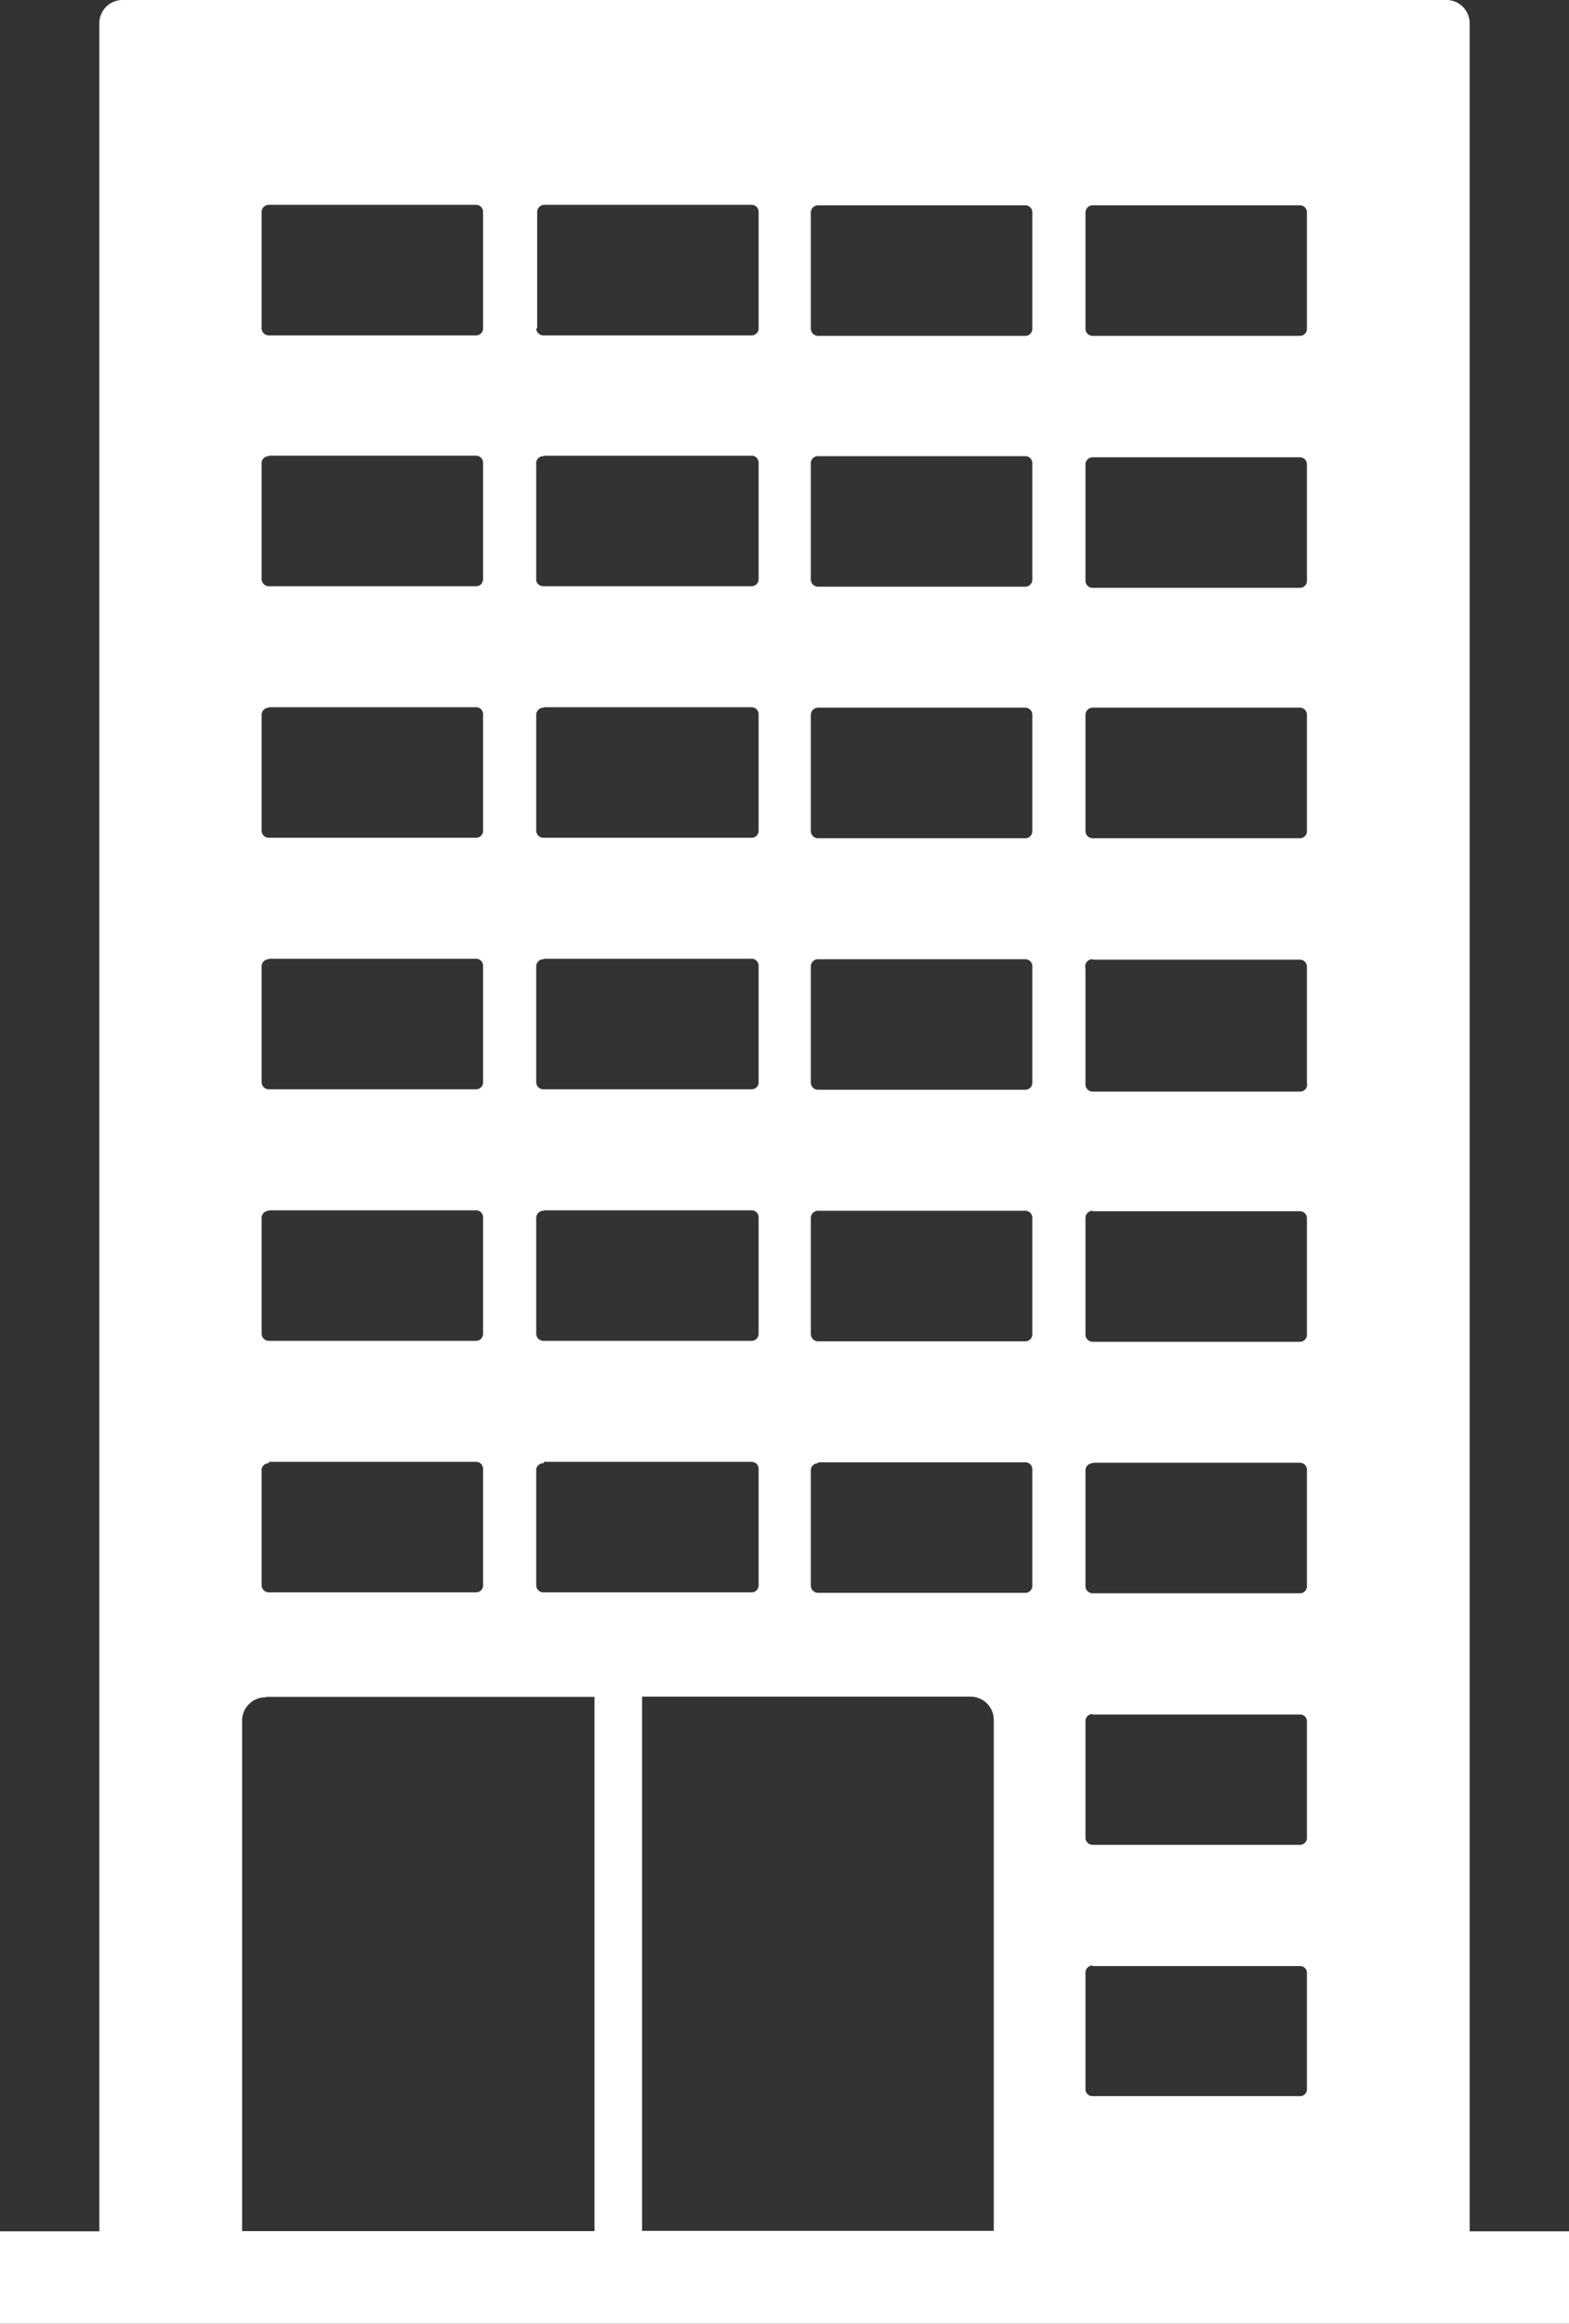 <svg xmlns="http://www.w3.org/2000/svg" viewBox="0 0 67.59 100.05"><rect x="0" y="0" width="67.59" height="100.05" fill="#333333" stroke="none"/><g id="レイヤー_2" data-name="レイヤー 2"><g id="レイヤー_1-2" data-name="レイヤー 1"><path d="M4.28,1V96.07H0v4H67.59v-4H63.31V1a1,1,0,0,0-1-1h-57A1,1,0,0,0,4.28,1Zm7.3,18.62h8.93a.3.3,0,0,1,.3.31v5a.3.3,0,0,1-.3.31H11.58a.31.31,0,0,1-.31-.31V20A.31.31,0,0,1,11.58,19.64Zm-.31-5.49v-5a.31.31,0,0,1,.31-.31h8.93a.3.3,0,0,1,.3.31v5a.3.3,0,0,1-.3.31H11.58A.31.31,0,0,1,11.27,14.15Zm.31,16.32h8.93a.3.3,0,0,1,.3.31v5a.3.3,0,0,1-.3.31H11.58a.31.31,0,0,1-.31-.31v-5A.31.31,0,0,1,11.58,30.47Zm0,10.83h8.93a.3.3,0,0,1,.3.31v5a.3.3,0,0,1-.3.31H11.58a.31.31,0,0,1-.31-.31v-5A.31.31,0,0,1,11.58,41.3Zm0,10.83h8.93a.3.3,0,0,1,.3.31v5a.3.3,0,0,1-.3.31H11.58a.31.31,0,0,1-.31-.31v-5A.31.31,0,0,1,11.58,52.13Zm0,10.83h8.93a.3.3,0,0,1,.3.31v5a.3.3,0,0,1-.3.31H11.58a.31.31,0,0,1-.31-.31v-5A.31.31,0,0,1,11.58,63Zm-.13,10.12H25.61v23H10.43v-22A1,1,0,0,1,11.45,73.08Zm12-53.44h8.93a.3.3,0,0,1,.3.31v5a.3.3,0,0,1-.3.31H23.41A.31.31,0,0,1,23.1,25V20A.31.31,0,0,1,23.41,19.64Zm-.31-5.49v-5a.31.31,0,0,1,.31-.31h8.93a.3.3,0,0,1,.3.31v5a.3.3,0,0,1-.3.31H23.41A.31.31,0,0,1,23.1,14.15Zm.31,16.32h8.93a.3.3,0,0,1,.3.31v5a.3.3,0,0,1-.3.31H23.41a.31.31,0,0,1-.31-.31v-5A.31.31,0,0,1,23.41,30.47Zm0,10.83h8.93a.3.3,0,0,1,.3.31v5a.3.3,0,0,1-.3.31H23.41a.31.31,0,0,1-.31-.31v-5A.31.31,0,0,1,23.41,41.3Zm0,10.83h8.93a.3.3,0,0,1,.3.31v5a.3.3,0,0,1-.3.31H23.41a.31.31,0,0,1-.31-.31v-5A.31.31,0,0,1,23.41,52.13Zm0,10.83h8.93a.3.3,0,0,1,.3.31v5a.3.3,0,0,1-.3.31H23.41a.31.31,0,0,1-.31-.31v-5A.31.31,0,0,1,23.41,63Zm18.4,33.11H27.66v-23H41.81a1,1,0,0,1,1,1v22ZM35.24,19.64h8.93a.3.3,0,0,1,.3.31v5a.3.3,0,0,1-.3.31H35.24a.31.31,0,0,1-.31-.31V20A.31.31,0,0,1,35.24,19.64Zm-.31-5.49v-5a.31.31,0,0,1,.31-.31h8.93a.3.3,0,0,1,.3.31v5a.3.3,0,0,1-.3.31H35.24A.31.31,0,0,1,34.93,14.15Zm.31,16.32h8.93a.3.3,0,0,1,.3.31v5a.3.3,0,0,1-.3.31H35.24a.31.31,0,0,1-.31-.31v-5A.31.31,0,0,1,35.24,30.47Zm0,10.83h8.93a.3.3,0,0,1,.3.31v5a.3.3,0,0,1-.3.31H35.24a.31.31,0,0,1-.31-.31v-5A.31.31,0,0,1,35.24,41.3Zm0,10.83h8.93a.3.3,0,0,1,.3.31v5a.3.3,0,0,1-.3.31H35.24a.31.31,0,0,1-.31-.31v-5A.31.31,0,0,1,35.24,52.13Zm0,10.83h8.93a.3.3,0,0,1,.3.31v5a.3.3,0,0,1-.3.31H35.24a.31.31,0,0,1-.31-.31v-5A.31.31,0,0,1,35.24,63ZM47.07,30.47H56a.3.3,0,0,1,.3.31v5a.3.3,0,0,1-.3.31H47.07a.31.31,0,0,1-.31-.31v-5A.31.31,0,0,1,47.07,30.47ZM46.76,25V20a.31.31,0,0,1,.31-.31H56a.3.3,0,0,1,.3.31v5a.3.3,0,0,1-.3.31H47.07A.31.31,0,0,1,46.76,25Zm.31,16.32H56a.3.3,0,0,1,.3.31v5A.3.3,0,0,1,56,47H47.07a.31.31,0,0,1-.31-.31v-5A.31.31,0,0,1,47.07,41.3Zm0,10.83H56a.3.3,0,0,1,.3.31v5a.3.3,0,0,1-.3.31H47.07a.31.31,0,0,1-.31-.31v-5A.31.31,0,0,1,47.07,52.13Zm0,10.83H56a.3.3,0,0,1,.3.31v5a.3.3,0,0,1-.3.31H47.07a.31.31,0,0,1-.31-.31v-5A.31.31,0,0,1,47.07,63Zm0,10.84H56a.29.29,0,0,1,.3.3v5a.3.3,0,0,1-.3.31H47.07a.31.31,0,0,1-.31-.31v-5A.3.3,0,0,1,47.07,73.8Zm0,10.83H56a.29.29,0,0,1,.3.3v5a.29.29,0,0,1-.3.3H47.07a.3.3,0,0,1-.31-.3v-5A.3.3,0,0,1,47.07,84.63ZM56.3,14.15a.3.3,0,0,1-.3.31H47.07a.31.31,0,0,1-.31-.31v-5a.31.31,0,0,1,.31-.31H56a.3.3,0,0,1,.3.31Z" style="fill:#fff"/></g></g></svg>